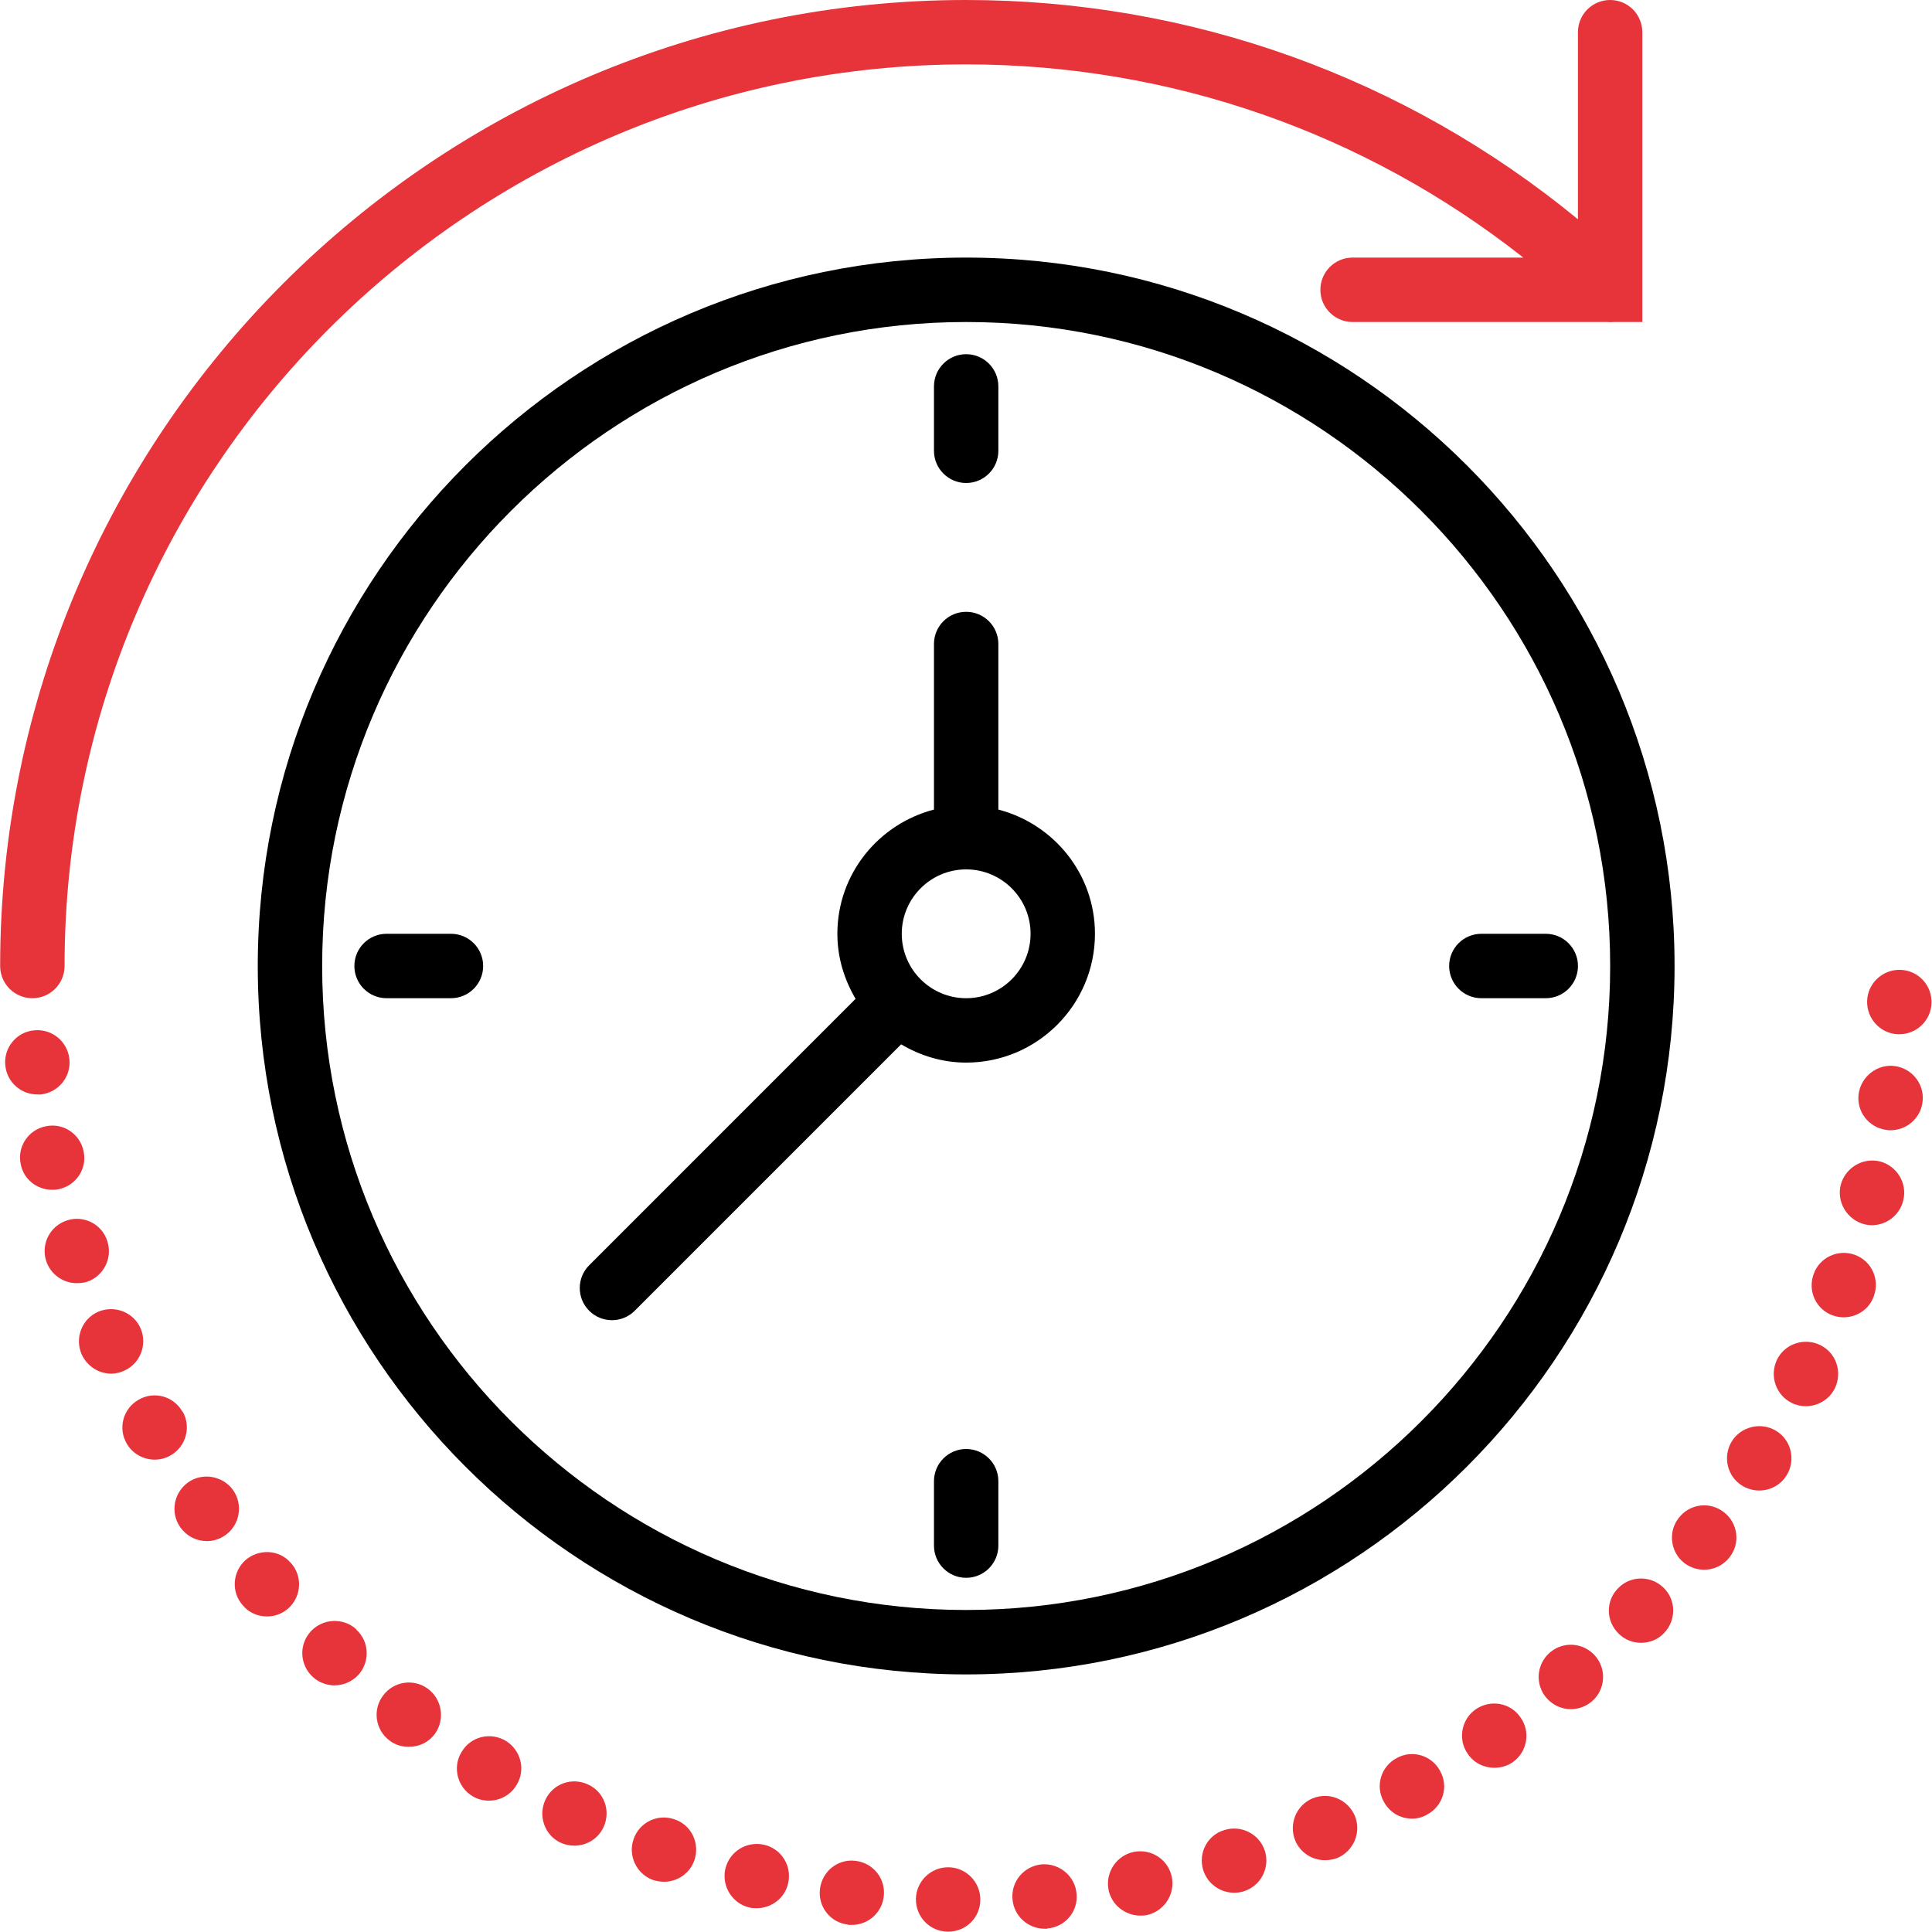 <?xml version="1.0" encoding="UTF-8"?>
<svg width="64px" height="64px" viewBox="0 0 64 64" version="1.1" xmlns="http://www.w3.org/2000/svg" xmlns:xlink="http://www.w3.org/1999/xlink">
    <!-- Generator: sketchtool 58 (101010) - https://sketch.com -->
    <title>07E1605A-31F1-4747-BCAE-49686D44B7F7</title>
    <desc>Created with sketchtool.</desc>
    <g id="Главная-страница" stroke="none" stroke-width="1" fill="none" fill-rule="evenodd">
        <g id="@1440---Программа-лояльности" transform="translate(-688, -2732)" fill-rule="nonzero">
            <g id="Content" transform="translate(50, 195)">
                <g transform="translate(225, 452)" id="Какие-условия-начисл">
                    <g transform="translate(0, 2027)">
                        <g id="Icons" transform="translate(0, 58)">
                            <g id="2" transform="translate(339, 0)">
                                <g id="Icon-Time" transform="translate(74, 0)">
                                    <path d="M1.072,33.067 C1.661,33.067 2.139,32.59 2.139,32 C2.139,15.532 15.537,2.133 32.005,2.133 C38.754,2.133 45.209,4.389 50.461,8.533 L44.805,8.533 C44.217,8.533 43.739,9.01 43.739,9.6 C43.739,10.19 44.217,10.667 44.805,10.667 L53.248,10.667 C53.318,10.673 53.385,10.674 53.454,10.667 L54.404,10.667 L54.404,1.067 C54.404,0.477 53.926,0 53.338,0 C52.749,0 52.271,0.477 52.271,1.067 L52.271,7.264 C46.558,2.569 39.452,0 32.005,0 C14.361,0 0.005,14.355 0.005,32 C0.005,32.59 0.483,33.067 1.072,33.067 Z" id="Path" fill="#E7333A"></path>
                                    <path d="M32.005,8.533 C19.066,8.533 8.539,19.06 8.539,32 C8.539,44.94 19.066,55.467 32.005,55.467 C44.945,55.467 55.472,44.94 55.472,32 C55.472,19.06 44.945,8.533 32.005,8.533 Z M32.005,53.333 C20.242,53.333 10.672,43.763 10.672,32 C10.672,20.237 20.242,10.667 32.005,10.667 C43.769,10.667 53.339,20.237 53.339,32 C53.339,43.763 43.769,53.333 32.005,53.333 Z" id="Shape" fill="#000000"></path>
                                    <path d="M32.005,16 C32.594,16 33.072,15.523 33.072,14.933 L33.072,12.8 C33.072,12.21 32.594,11.733 32.005,11.733 C31.417,11.733 30.939,12.21 30.939,12.8 L30.939,14.933 C30.939,15.523 31.417,16 32.005,16 Z" id="Path" fill="#000000"></path>
                                    <path d="M32.005,48 C31.417,48 30.939,48.477 30.939,49.067 L30.939,51.2 C30.939,51.79 31.417,52.267 32.005,52.267 C32.594,52.267 33.072,51.79 33.072,51.2 L33.072,49.067 C33.072,48.477 32.594,48 32.005,48 Z" id="Path" fill="#000000"></path>
                                    <path d="M49.072,33.067 L51.205,33.067 C51.794,33.067 52.272,32.59 52.272,32 C52.272,31.41 51.794,30.933 51.205,30.933 L49.072,30.933 C48.483,30.933 48.005,31.41 48.005,32 C48.005,32.59 48.483,33.067 49.072,33.067 Z" id="Path" fill="#000000"></path>
                                    <path d="M14.939,30.933 L12.805,30.933 C12.217,30.933 11.739,31.41 11.739,32 C11.739,32.59 12.217,33.067 12.805,33.067 L14.939,33.067 C15.527,33.067 16.005,32.59 16.005,32 C16.005,31.41 15.527,30.933 14.939,30.933 Z" id="Path" fill="#000000"></path>
                                    <path d="M33.072,26.818 L33.072,21.333 C33.072,20.743 32.594,20.267 32.005,20.267 C31.417,20.267 30.939,20.743 30.939,21.333 L30.939,26.818 C29.104,27.295 27.739,28.95 27.739,30.933 C27.739,31.723 27.968,32.452 28.343,33.087 L19.518,41.913 C19.101,42.33 19.101,43.004 19.518,43.421 C19.726,43.629 19.999,43.733 20.272,43.733 C20.545,43.733 20.818,43.629 21.026,43.421 L29.852,34.595 C30.486,34.971 31.216,35.2 32.005,35.2 C34.358,35.2 36.272,33.286 36.272,30.933 C36.272,28.95 34.907,27.295 33.072,26.818 Z M32.005,33.067 C30.829,33.067 29.872,32.11 29.872,30.933 C29.872,29.757 30.829,28.8 32.005,28.8 C33.182,28.8 34.139,29.757 34.139,30.933 C34.139,32.11 33.182,33.067 32.005,33.067 Z" id="Shape" fill="#000000"></path>
                                    <path d="M12.687,56.171 C12.335,56.639 12.431,57.311 12.911,57.663 C13.092,57.802 13.316,57.866 13.54,57.866 C13.871,57.866 14.191,57.727 14.404,57.439 C14.746,56.971 14.65,56.299 14.18,55.947 C13.711,55.595 13.04,55.691 12.687,56.171 Z" id="Path" fill="#E7333A"></path>
                                    <path d="M7.717,49.355 C7.376,48.886 6.704,48.768 6.224,49.11 C5.744,49.462 5.637,50.124 5.979,50.603 C6.192,50.892 6.512,51.051 6.853,51.051 C7.067,51.051 7.28,50.987 7.472,50.849 C7.951,50.507 8.059,49.835 7.717,49.355 Z" id="Path" fill="#E7333A"></path>
                                    <path d="M8.132,51.68 C7.695,52.074 7.652,52.747 8.047,53.183 C8.25,53.428 8.548,53.547 8.847,53.547 C9.092,53.547 9.348,53.461 9.551,53.28 C9.988,52.885 10.031,52.213 9.636,51.776 C9.253,51.328 8.581,51.296 8.132,51.68 Z" id="Path" fill="#E7333A"></path>
                                    <path d="M11.803,53.973 C11.376,53.579 10.693,53.611 10.299,54.038 C9.893,54.475 9.925,55.148 10.363,55.553 C10.565,55.734 10.821,55.83 11.077,55.83 C11.365,55.83 11.653,55.713 11.867,55.489 C12.261,55.052 12.24,54.38 11.803,53.985 C11.803,53.973 11.803,53.973 11.803,53.973 Z" id="Path" fill="#E7333A"></path>
                                    <path d="M6.053,46.763 C6.043,46.763 6.043,46.763 6.043,46.763 C5.755,46.251 5.104,46.069 4.592,46.368 C4.08,46.657 3.899,47.307 4.197,47.819 C4.389,48.159 4.752,48.352 5.125,48.352 C5.296,48.352 5.488,48.309 5.648,48.213 C6.16,47.925 6.341,47.274 6.053,46.763 Z" id="Path" fill="#E7333A"></path>
                                    <path d="M62.875,34.261 C62.896,34.261 62.907,34.261 62.917,34.261 C63.493,34.261 63.963,33.802 63.984,33.237 C64.005,32.639 63.547,32.148 62.96,32.128 C62.373,32.106 61.872,32.565 61.851,33.152 C61.829,33.739 62.287,34.24 62.875,34.261 Z" id="Path" fill="#E7333A"></path>
                                    <path d="M1.349,36.256 C1.936,36.191 2.363,35.668 2.299,35.082 C2.235,34.495 1.712,34.068 1.125,34.132 C0.539,34.186 0.112,34.719 0.176,35.295 C0.229,35.85 0.699,36.255 1.232,36.255 C1.275,36.256 1.307,36.256 1.349,36.256 Z" id="Path" fill="#E7333A"></path>
                                    <path d="M1.947,39.392 C2.523,39.275 2.896,38.709 2.768,38.133 C2.651,37.557 2.085,37.183 1.509,37.311 C0.933,37.428 0.56,37.995 0.688,38.571 C0.784,39.072 1.232,39.413 1.723,39.413 C1.796,39.413 1.872,39.413 1.947,39.392 Z" id="Path" fill="#E7333A"></path>
                                    <path d="M4.656,44 C4.421,43.467 3.792,43.221 3.248,43.456 C2.715,43.691 2.469,44.32 2.704,44.863 C2.885,45.258 3.269,45.504 3.685,45.504 C3.824,45.504 3.973,45.472 4.112,45.407 C4.644,45.173 4.89,44.544 4.656,44 Z" id="Path" fill="#E7333A"></path>
                                    <path d="M3.556,41.12 C3.386,40.555 2.778,40.245 2.223,40.427 C1.658,40.608 1.348,41.205 1.53,41.772 C1.679,42.22 2.095,42.507 2.543,42.507 C2.65,42.507 2.767,42.496 2.874,42.464 C3.429,42.283 3.739,41.674 3.556,41.12 Z" id="Path" fill="#E7333A"></path>
                                    <path d="M31.429,61.856 C30.843,61.844 30.352,62.315 30.341,62.9 C30.331,63.499 30.8,63.978 31.387,63.989 C31.397,63.989 31.408,63.989 31.408,63.989 C31.995,63.989 32.464,63.53 32.475,62.944 C32.484,62.357 32.016,61.867 31.429,61.856 Z" id="Path" fill="#E7333A"></path>
                                    <path d="M55.611,50.283 C55.248,50.741 55.333,51.414 55.792,51.776 C55.995,51.925 56.219,52 56.453,52 C56.763,52 57.083,51.861 57.296,51.583 C57.659,51.124 57.573,50.452 57.104,50.091 C56.635,49.729 55.973,49.813 55.611,50.283 Z" id="Path" fill="#E7333A"></path>
                                    <path d="M48.89,56.619 C48.41,56.949 48.282,57.62 48.623,58.101 C48.826,58.4 49.156,58.56 49.498,58.56 C49.711,58.56 49.914,58.507 50.106,58.379 C50.586,58.048 50.714,57.377 50.372,56.896 C50.042,56.405 49.381,56.288 48.89,56.619 Z" id="Path" fill="#E7333A"></path>
                                    <path d="M51.344,54.74 C50.896,55.124 50.843,55.796 51.227,56.244 C51.44,56.49 51.739,56.619 52.037,56.619 C52.283,56.619 52.528,56.533 52.731,56.363 C53.179,55.979 53.232,55.307 52.848,54.859 C52.463,54.411 51.792,54.357 51.344,54.74 Z" id="Path" fill="#E7333A"></path>
                                    <path d="M58.842,47.402 C58.34,47.092 57.679,47.252 57.37,47.743 C57.06,48.244 57.21,48.906 57.711,49.215 C57.892,49.323 58.084,49.375 58.276,49.375 C58.628,49.375 58.98,49.204 59.183,48.873 C59.493,48.373 59.344,47.711 58.842,47.402 Z" id="Path" fill="#E7333A"></path>
                                    <path d="M53.595,52.619 C53.179,53.044 53.2,53.716 53.627,54.123 C53.829,54.324 54.096,54.42 54.363,54.42 C54.64,54.42 54.928,54.314 55.131,54.09 C55.536,53.663 55.525,52.991 55.099,52.586 C54.672,52.18 53.999,52.192 53.595,52.619 Z" id="Path" fill="#E7333A"></path>
                                    <path d="M62.778,35.316 C62.202,35.232 61.658,35.648 61.572,36.224 C61.487,36.811 61.892,37.344 62.479,37.429 C62.532,37.44 62.586,37.44 62.628,37.44 C63.151,37.44 63.61,37.057 63.684,36.524 C63.771,35.947 63.365,35.402 62.778,35.316 Z" id="Path" fill="#E7333A"></path>
                                    <path d="M62.277,38.474 C61.701,38.335 61.125,38.687 60.976,39.252 C60.837,39.828 61.189,40.404 61.755,40.554 C61.84,40.576 61.925,40.586 62.011,40.586 C62.491,40.586 62.928,40.255 63.045,39.775 C63.195,39.2 62.842,38.624 62.277,38.474 Z" id="Path" fill="#E7333A"></path>
                                    <path d="M16.751,57.664 C16.239,57.366 15.588,57.525 15.29,58.038 C14.98,58.54 15.151,59.201 15.652,59.5 C15.823,59.606 16.015,59.649 16.196,59.649 C16.559,59.649 16.911,59.468 17.114,59.126 C17.423,58.624 17.253,57.973 16.751,57.664 Z" id="Path" fill="#E7333A"></path>
                                    <path d="M61.444,41.568 C60.89,41.366 60.271,41.653 60.079,42.208 C59.876,42.764 60.154,43.372 60.708,43.573 C60.826,43.616 60.954,43.638 61.071,43.638 C61.508,43.638 61.924,43.372 62.074,42.934 C62.277,42.378 61.999,41.771 61.444,41.568 Z" id="Path" fill="#E7333A"></path>
                                    <path d="M60.293,44.555 C59.771,44.3 59.12,44.512 58.864,45.045 C58.608,45.579 58.832,46.22 59.355,46.475 C59.504,46.549 59.664,46.582 59.824,46.582 C60.219,46.582 60.603,46.358 60.784,45.984 C61.04,45.45 60.827,44.811 60.293,44.555 Z" id="Path" fill="#E7333A"></path>
                                    <path d="M28.347,61.643 C27.76,61.568 27.237,61.983 27.163,62.571 C27.088,63.157 27.504,63.691 28.091,63.754 L28.091,63.765 C28.133,63.765 28.176,63.765 28.219,63.765 C28.752,63.765 29.211,63.371 29.275,62.826 C29.349,62.24 28.932,61.716 28.347,61.643 Z" id="Path" fill="#E7333A"></path>
                                    <path d="M22.341,60.267 C21.787,60.074 21.179,60.363 20.987,60.928 C20.795,61.483 21.093,62.091 21.648,62.283 C21.765,62.315 21.883,62.336 22,62.336 C22.437,62.336 22.853,62.059 23.003,61.621 C23.195,61.056 22.896,60.448 22.341,60.267 Z" id="Path" fill="#E7333A"></path>
                                    <path d="M25.307,61.109 C24.731,60.981 24.165,61.333 24.027,61.909 C23.899,62.485 24.261,63.061 24.827,63.189 C24.912,63.211 24.987,63.211 25.072,63.211 C25.552,63.211 26,62.88 26.107,62.389 C26.244,61.813 25.883,61.237 25.307,61.109 Z" id="Path" fill="#E7333A"></path>
                                    <path d="M19.483,59.115 C18.939,58.859 18.309,59.092 18.064,59.626 C17.819,60.159 18.043,60.8 18.576,61.044 C18.725,61.109 18.875,61.14 19.024,61.14 C19.429,61.14 19.813,60.916 19.995,60.523 C20.24,59.989 20.016,59.359 19.483,59.115 Z" id="Path" fill="#E7333A"></path>
                                    <path d="M37.573,61.344 C36.997,61.451 36.613,62.016 36.72,62.592 C36.816,63.104 37.275,63.457 37.776,63.457 C37.84,63.457 37.904,63.457 37.968,63.445 C38.544,63.329 38.928,62.773 38.821,62.197 C38.715,61.611 38.149,61.237 37.573,61.344 Z" id="Path" fill="#E7333A"></path>
                                    <path d="M40.571,60.619 C40.005,60.778 39.685,61.376 39.856,61.94 C39.995,62.4 40.421,62.699 40.88,62.699 C40.976,62.699 41.083,62.687 41.189,62.656 C41.755,62.485 42.075,61.887 41.904,61.323 C41.732,60.768 41.136,60.448 40.571,60.619 Z" id="Path" fill="#E7333A"></path>
                                    <path d="M43.483,59.573 C42.939,59.797 42.683,60.427 42.907,60.972 C43.077,61.377 43.472,61.621 43.888,61.621 C44.027,61.621 44.165,61.6 44.304,61.548 C44.848,61.312 45.104,60.693 44.88,60.149 C44.644,59.605 44.027,59.349 43.483,59.573 Z" id="Path" fill="#E7333A"></path>
                                    <path d="M34.511,61.759 C33.924,61.813 33.487,62.324 33.54,62.911 C33.583,63.467 34.052,63.892 34.607,63.892 C34.628,63.892 34.66,63.892 34.692,63.892 L34.692,63.882 C35.279,63.839 35.716,63.327 35.663,62.74 C35.62,62.155 35.099,61.716 34.511,61.759 Z" id="Path" fill="#E7333A"></path>
                                    <path d="M46.266,58.24 C45.743,58.517 45.551,59.168 45.839,59.681 C46.031,60.044 46.394,60.245 46.778,60.245 C46.948,60.245 47.119,60.203 47.279,60.107 C47.802,59.829 47.994,59.179 47.706,58.667 C47.429,58.144 46.778,57.952 46.266,58.24 Z" id="Path" fill="#E7333A"></path>
                                </g>
                            </g>
                        </g>
                    </g>
                </g>
            </g>
        </g>
    </g>
</svg>
